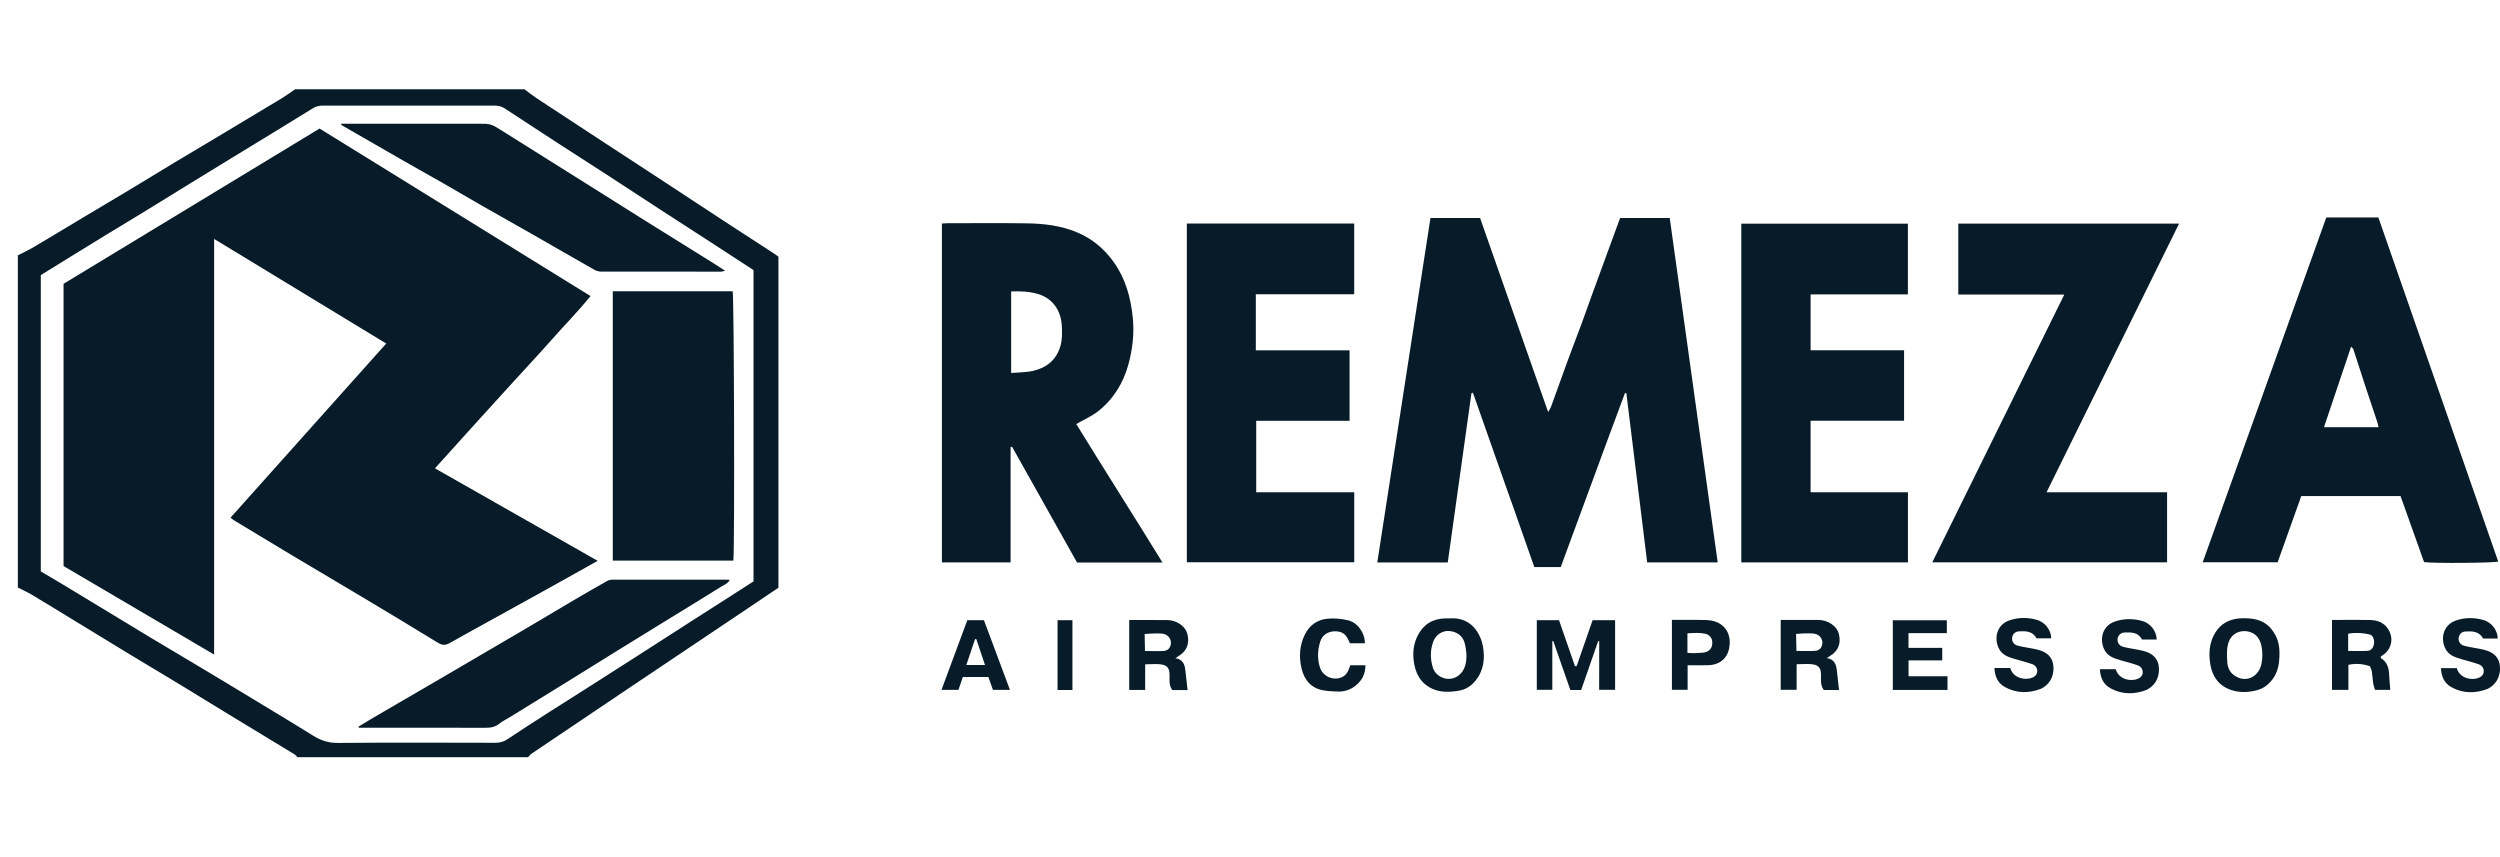 <?xml version="1.0" encoding="UTF-8"?> <svg xmlns="http://www.w3.org/2000/svg" width="140" height="48" viewBox="0 0 140 48" fill="none"> <path d="M29.37 5C29.609 5.176 29.841 5.362 30.088 5.525C31.356 6.361 32.628 7.192 33.899 8.024C34.808 8.619 35.72 9.211 36.629 9.807C37.937 10.664 39.241 11.526 40.55 12.382C41.477 12.989 42.408 13.589 43.337 14.193C43.421 14.247 43.5 14.307 43.592 14.372C43.592 20.543 43.592 26.714 43.592 32.912C43.04 33.284 42.479 33.662 41.918 34.04C41.108 34.584 40.298 35.127 39.488 35.67C38.106 36.597 36.723 37.524 35.341 38.452C33.989 39.361 32.638 40.273 31.285 41.183C30.78 41.523 30.273 41.86 29.771 42.204C29.694 42.256 29.637 42.336 29.571 42.403C25.266 42.403 20.962 42.403 16.657 42.403C16.605 42.35 16.561 42.285 16.499 42.247C16.103 42.002 15.704 41.764 15.305 41.522C14.481 41.022 13.655 40.523 12.832 40.021C11.952 39.485 11.077 38.942 10.196 38.408C9.163 37.782 8.124 37.166 7.092 36.54C6.059 35.914 5.031 35.282 4 34.653C3.263 34.203 2.527 33.749 1.785 33.307C1.532 33.157 1.262 33.036 1 32.901C1 26.701 1 20.501 1 14.3C1.299 14.145 1.606 14.003 1.896 13.832C2.822 13.285 3.742 12.726 4.665 12.174C5.521 11.662 6.38 11.155 7.235 10.641C8.099 10.121 8.958 9.591 9.822 9.072C10.706 8.54 11.594 8.017 12.479 7.487C13.584 6.827 14.688 6.166 15.789 5.499C16.041 5.346 16.279 5.167 16.523 5C20.805 5 25.088 5 29.37 5ZM42.197 15.125C41.388 14.598 40.599 14.082 39.808 13.57C38.85 12.948 37.889 12.331 36.932 11.709C35.984 11.093 35.04 10.469 34.091 9.854C33.142 9.238 32.187 8.63 31.238 8.015C30.243 7.37 29.249 6.722 28.259 6.069C28.083 5.954 27.904 5.912 27.696 5.913C24.496 5.917 21.296 5.917 18.096 5.913C17.888 5.912 17.704 5.952 17.527 6.061C16.812 6.504 16.093 6.943 15.375 7.382C14.467 7.937 13.557 8.49 12.649 9.045C11.967 9.462 11.287 9.88 10.606 10.298C9.756 10.821 8.909 11.347 8.058 11.868C7.359 12.296 6.655 12.716 5.956 13.143C5.218 13.594 4.482 14.048 3.746 14.502C3.256 14.804 2.767 15.108 2.285 15.406C2.285 20.949 2.285 26.465 2.285 31.999C2.697 32.243 3.108 32.483 3.516 32.729C4.428 33.279 5.338 33.831 6.248 34.382C6.997 34.836 7.744 35.294 8.495 35.745C9.34 36.253 10.19 36.754 11.037 37.26C11.722 37.669 12.406 38.08 13.089 38.492C13.848 38.95 14.607 39.408 15.364 39.869C16.084 40.306 16.806 40.738 17.518 41.187C17.949 41.459 18.384 41.609 18.917 41.604C21.86 41.578 24.803 41.59 27.747 41.596C27.991 41.596 28.197 41.542 28.401 41.406C29.177 40.891 29.959 40.385 30.744 39.882C31.443 39.433 32.149 38.994 32.85 38.547C33.832 37.922 34.813 37.294 35.793 36.666C36.763 36.044 37.732 35.419 38.702 34.796C39.374 34.365 40.049 33.937 40.721 33.506C41.215 33.19 41.707 32.872 42.197 32.557C42.197 26.74 42.197 20.944 42.197 15.125Z" fill="#071C28"></path> <path d="M77.128 31.499C78.123 25.049 79.113 18.639 80.106 12.207C81.035 12.207 81.944 12.207 82.884 12.207C84.144 15.8 85.411 19.411 86.696 23.076C86.763 22.952 86.829 22.859 86.866 22.756C87.181 21.894 87.486 21.027 87.802 20.165C88.049 19.491 88.312 18.822 88.561 18.148C88.795 17.515 89.018 16.878 89.248 16.243C89.578 15.339 89.91 14.435 90.241 13.531C90.4 13.096 90.56 12.661 90.726 12.207C91.657 12.207 92.575 12.207 93.505 12.207C94.401 18.639 95.294 25.053 96.191 31.493C94.838 31.493 93.542 31.493 92.242 31.493C91.852 28.322 91.465 25.172 91.077 22.022C91.051 22.017 91.025 22.011 91 22.006C89.788 25.246 88.61 28.498 87.401 31.756C86.915 31.756 86.429 31.756 85.921 31.756C85.538 30.665 85.159 29.58 84.777 28.496C84.391 27.401 83.997 26.309 83.616 25.212C83.243 24.137 82.862 23.066 82.483 21.993C82.456 22 82.429 22.007 82.402 22.014C81.96 25.172 81.518 28.329 81.074 31.499C79.76 31.499 78.472 31.499 77.128 31.499Z" fill="#071C28"></path> <path d="M52.746 12.517C52.856 12.511 52.953 12.501 53.051 12.501C54.534 12.5 56.017 12.484 57.5 12.507C58.457 12.521 59.404 12.631 60.305 13.007C61.16 13.364 61.837 13.93 62.37 14.678C63.032 15.609 63.322 16.665 63.436 17.789C63.527 18.679 63.423 19.552 63.193 20.399C62.908 21.446 62.351 22.36 61.485 23.037C61.132 23.314 60.706 23.496 60.271 23.746C61.846 26.31 63.481 28.869 65.098 31.5C63.468 31.5 61.91 31.5 60.314 31.5C59.105 29.347 57.889 27.181 56.673 25.015C56.646 25.024 56.62 25.034 56.593 25.043C56.593 27.188 56.593 29.333 56.593 31.496C55.298 31.496 54.033 31.496 52.746 31.496C52.746 25.168 52.746 18.853 52.746 12.517ZM56.624 16.32C56.624 17.851 56.624 19.344 56.624 20.887C57.062 20.848 57.48 20.858 57.872 20.764C58.616 20.587 59.156 20.155 59.383 19.381C59.493 19.006 59.48 18.631 59.462 18.257C59.423 17.393 58.953 16.713 58.135 16.466C57.651 16.32 57.155 16.302 56.624 16.32Z" fill="#071C28"></path> <path d="M130.272 12.179C131.227 12.179 132.181 12.179 133.189 12.179C135.42 18.586 137.66 25.016 139.9 31.446C139.675 31.528 136.222 31.555 135.748 31.477C135.315 30.263 134.878 29.036 134.43 27.778C132.603 27.778 130.758 27.778 128.871 27.778C128.439 28.99 127.998 30.226 127.548 31.488C126.168 31.488 124.781 31.488 123.351 31.488C125.66 25.044 127.962 18.622 130.272 12.179ZM133.196 23.925C133.172 23.817 133.16 23.731 133.133 23.649C132.918 22.999 132.697 22.351 132.484 21.701C132.25 20.988 132.023 20.273 131.789 19.561C131.773 19.513 131.719 19.479 131.661 19.415C131.149 20.938 130.65 22.419 130.143 23.925C131.181 23.925 132.177 23.925 133.196 23.925Z" fill="#071C28"></path> <path d="M109.664 16.495C109.664 15.141 109.664 13.84 109.664 12.52C113.784 12.52 117.891 12.52 122.03 12.52C119.557 17.533 117.094 22.526 114.606 27.567C116.87 27.567 119.101 27.567 121.357 27.567C121.357 28.896 121.357 30.181 121.357 31.491C116.99 31.491 112.628 31.491 108.207 31.491C110.673 26.488 113.124 21.518 115.6 16.496C113.592 16.495 111.647 16.495 109.664 16.495Z" fill="#071C28"></path> <path d="M75.838 27.567C75.838 28.902 75.838 30.18 75.838 31.487C72.717 31.487 69.602 31.487 66.462 31.487C66.462 25.179 66.462 18.855 66.462 12.516C69.585 12.516 72.701 12.516 75.835 12.516C75.835 13.831 75.835 15.13 75.835 16.479C74.005 16.479 72.185 16.479 70.326 16.479C70.326 17.544 70.326 18.56 70.326 19.617C72.114 19.617 73.836 19.617 75.576 19.617C75.576 20.946 75.576 22.235 75.576 23.565C73.836 23.565 72.103 23.565 70.348 23.565C70.348 24.915 70.348 26.224 70.348 27.567C72.175 27.567 73.987 27.567 75.838 27.567Z" fill="#071C28"></path> <path d="M97.513 31.494C97.513 25.166 97.513 18.859 97.513 12.526C100.62 12.526 103.722 12.526 106.841 12.526C106.841 13.838 106.841 15.147 106.841 16.485C105.019 16.485 103.217 16.485 101.394 16.485C101.394 17.533 101.394 18.552 101.394 19.616C103.144 19.616 104.876 19.616 106.628 19.616C106.628 20.948 106.628 22.236 106.628 23.561C104.882 23.561 103.148 23.561 101.393 23.561C101.393 24.909 101.393 26.219 101.393 27.568C103.208 27.568 105.019 27.568 106.845 27.568C106.845 28.895 106.845 30.184 106.845 31.494C103.735 31.494 100.633 31.494 97.513 31.494Z" fill="#071C28"></path> <path d="M88.291 37.303C88.592 36.44 88.892 35.577 89.186 34.732H90.446V38.63H89.553L89.557 35.899H89.498C89.178 36.809 88.868 37.72 88.545 38.64H87.94C87.621 37.729 87.304 36.817 86.983 35.899H86.93L86.93 38.629H86.061V34.731H87.305C87.605 35.594 87.901 36.449 88.197 37.303C88.245 37.303 88.244 37.303 88.291 37.303Z" fill="#071C28"></path> <path d="M130.592 34.715C130.756 34.715 130.898 34.715 131.04 34.715C131.608 34.715 132.176 34.704 132.744 34.721C133.119 34.732 133.46 34.849 133.697 35.172C134.083 35.7 133.949 36.379 133.388 36.724C133.361 36.74 133.341 36.766 133.321 36.783C133.325 36.814 133.32 36.848 133.331 36.855C133.695 37.079 133.784 37.43 133.796 37.825C133.804 38.088 133.835 38.351 133.857 38.633C133.597 38.633 133.322 38.633 133 38.633C132.968 38.519 132.917 38.388 132.896 38.253C132.864 38.045 132.86 37.832 132.826 37.624C132.807 37.509 132.751 37.4 132.72 37.312C132.302 37.167 131.94 37.143 131.511 37.23C131.511 37.686 131.511 38.149 131.511 38.632C131.186 38.632 130.893 38.632 130.592 38.632C130.592 37.326 130.592 36.04 130.592 34.715ZM131.497 36.452C131.876 36.452 132.229 36.467 132.579 36.447C132.791 36.434 132.917 36.267 132.945 36.039C132.973 35.819 132.881 35.577 132.712 35.534C132.316 35.435 131.914 35.415 131.497 35.487C131.497 35.815 131.497 36.111 131.497 36.452Z" fill="#071C28"></path> <path d="M81.079 34.63C81.14 34.63 81.202 34.628 81.264 34.625C81.826 34.605 82.341 34.815 82.692 35.325C82.863 35.573 82.987 35.88 83.041 36.177C83.167 36.874 83.095 37.552 82.62 38.128C82.379 38.419 82.075 38.616 81.697 38.679C81.189 38.764 80.682 38.789 80.197 38.564C79.519 38.249 79.243 37.66 79.163 36.967C79.11 36.5 79.167 36.039 79.385 35.605C79.705 34.967 80.218 34.65 80.924 34.631C80.97 34.629 81.016 34.63 81.079 34.63ZM82.094 37.084C82.131 36.866 82.129 36.644 82.099 36.426C82.079 36.279 82.057 36.132 82.016 35.991C81.904 35.603 81.585 35.38 81.177 35.337C80.775 35.295 80.403 35.556 80.266 35.922C80.084 36.41 80.09 36.892 80.241 37.39C80.412 37.951 81.237 38.289 81.785 37.733C81.973 37.542 82.054 37.321 82.094 37.084Z" fill="#071C28"></path> <path d="M127.404 35.535C127.623 35.921 127.671 36.359 127.648 36.796C127.626 37.218 127.553 37.628 127.296 37.991C127.069 38.313 126.781 38.546 126.406 38.648C125.916 38.781 125.407 38.799 124.927 38.634C124.274 38.409 123.901 37.906 123.784 37.238C123.673 36.603 123.71 35.983 124.069 35.407C124.364 34.934 124.793 34.712 125.32 34.638C126.485 34.543 127.029 34.873 127.404 35.535ZM126.044 35.406C125.833 35.327 125.598 35.319 125.382 35.387C125.018 35.504 124.792 35.796 124.73 36.279C124.696 36.541 124.712 36.813 124.727 37.079C124.744 37.366 124.861 37.632 125.088 37.8C125.773 38.306 126.508 37.889 126.646 37.155C126.706 36.837 126.708 36.514 126.646 36.196C126.565 35.785 126.365 35.527 126.044 35.406Z" fill="#071C28"></path> <path d="M118.482 37.474C118.607 37.932 119.091 38.155 119.584 38.057C119.792 38.005 119.968 37.891 119.989 37.691C120.009 37.506 119.918 37.331 119.705 37.255C119.383 37.141 119.048 37.063 118.72 36.965C118.355 36.856 118.002 36.737 117.826 36.346C117.555 35.745 117.763 35.044 118.417 34.811C118.919 34.633 119.443 34.633 119.959 34.772C120.403 34.892 120.762 35.313 120.777 35.813H119.956C119.732 35.403 119.36 35.405 119 35.419C118.989 35.419 118.978 35.419 118.967 35.42C118.513 35.446 118.436 36.085 118.873 36.214C118.897 36.221 118.92 36.227 118.944 36.234C119.223 36.308 119.705 36.37 119.985 36.439C120.561 36.581 120.866 36.879 120.899 37.393C120.94 38.031 120.609 38.433 120.209 38.635C119.536 38.894 118.844 38.904 118.186 38.543C117.777 38.318 117.621 37.946 117.594 37.474C117.891 37.474 118.175 37.474 118.482 37.474Z" fill="#071C28"></path> <path d="M105.997 34.734C107.003 34.734 108.001 34.734 109.023 34.734C109.023 34.962 109.023 35.187 109.023 35.456C108.305 35.456 107.599 35.456 106.876 35.456C106.876 35.749 106.876 35.999 106.876 36.281C107.504 36.281 108.123 36.281 108.766 36.281C108.766 36.527 108.766 36.742 108.766 36.984C108.138 36.984 107.519 36.984 106.879 36.984C106.879 37.282 106.879 37.554 106.879 37.872C107.593 37.872 108.309 37.872 109.06 37.872C109.06 38.151 109.06 38.386 109.06 38.637C108.043 38.637 107.033 38.637 105.997 38.637C105.997 37.34 105.997 36.046 105.997 34.734Z" fill="#071C28"></path> <path d="M76.434 36.022C76.16 36.022 75.885 36.022 75.592 36.022C75.573 35.978 75.551 35.929 75.53 35.88C75.367 35.497 75.137 35.344 74.736 35.353C74.353 35.362 74.039 35.572 73.93 35.937C73.787 36.411 73.762 36.891 73.916 37.375C74.072 37.864 74.639 38.135 75.124 37.933C75.422 37.809 75.512 37.557 75.615 37.255C75.745 37.255 75.886 37.255 76.027 37.255C76.16 37.255 76.292 37.255 76.464 37.255C76.465 37.735 76.277 38.1 75.93 38.384C75.636 38.624 75.29 38.741 74.91 38.727C74.645 38.717 74.378 38.706 74.118 38.662C73.434 38.547 73.046 38.085 72.892 37.457C72.731 36.798 72.768 36.131 73.086 35.507C73.342 35.004 73.772 34.709 74.313 34.65C74.691 34.608 75.093 34.648 75.467 34.73C76.021 34.851 76.436 35.442 76.434 36.022Z" fill="#071C28"></path> <path d="M93.627 34.713C93.627 34.713 94.984 34.706 95.53 34.722C95.737 34.728 95.956 34.762 96.144 34.842C96.712 35.086 96.962 35.642 96.833 36.302C96.718 36.891 96.283 37.24 95.642 37.252C95.275 37.258 94.908 37.253 94.507 37.253V38.627H93.627C93.627 37.341 93.627 36.027 93.627 34.713ZM94.496 36.561C94.832 36.586 95.02 36.578 95.26 36.555C95.828 36.541 95.898 36.176 95.887 35.974C95.887 35.972 95.887 35.97 95.887 35.967C95.891 35.733 95.719 35.533 95.489 35.487C95.161 35.42 94.829 35.445 94.496 35.468C94.496 35.843 94.496 36.175 94.496 36.561Z" fill="#071C28"></path> <path d="M56.557 38.634C56.212 38.634 55.916 38.634 55.605 38.634C55.52 38.394 55.436 38.157 55.349 37.911C54.873 37.911 54.42 37.911 53.92 37.911C53.842 38.138 53.761 38.373 53.673 38.631C53.377 38.631 53.071 38.631 52.724 38.631C53.211 37.318 53.689 36.027 54.17 34.73C54.473 34.73 54.76 34.73 55.101 34.73C55.577 36.005 56.061 37.304 56.557 38.634ZM55.16 37.239C54.989 36.731 54.831 36.258 54.672 35.785C54.649 35.788 54.625 35.792 54.602 35.795C54.442 36.267 54.283 36.74 54.114 37.239C54.473 37.239 54.781 37.239 55.16 37.239Z" fill="#071C28"></path> <path d="M60.056 38.639C59.768 38.639 59.505 38.639 59.223 38.639C59.223 37.332 59.223 36.039 59.223 34.731C59.504 34.731 59.767 34.731 60.056 34.731C60.056 36.026 60.056 37.319 60.056 38.639Z" fill="#071C28"></path> <path d="M21.628 19.238C18.404 17.278 15.224 15.345 11.991 13.38C11.991 21.168 11.991 28.888 11.991 36.656C9.158 34.99 6.369 33.351 3.559 31.699C3.559 26.449 3.559 21.19 3.559 15.893C8.319 13.006 13.103 10.105 17.896 7.198C22.957 10.327 27.99 13.439 33.072 16.582C32.377 17.434 31.625 18.197 30.918 18.997C30.198 19.813 29.452 20.607 28.719 21.412C27.993 22.208 27.268 23.005 26.545 23.803C25.825 24.598 25.108 25.396 24.358 26.227C27.399 27.956 30.401 29.662 33.468 31.406C33.055 31.638 32.704 31.837 32.352 32.033C31.539 32.486 30.726 32.939 29.911 33.391C29.174 33.8 28.436 34.206 27.698 34.614C26.854 35.081 26.007 35.542 25.168 36.018C24.936 36.149 24.754 36.136 24.525 35.996C23.194 35.178 21.856 34.374 20.515 33.572C19.155 32.757 17.787 31.954 16.426 31.141C15.331 30.487 14.241 29.826 13.15 29.167C13.076 29.122 13.009 29.067 12.906 28.993C15.813 25.742 18.702 22.511 21.628 19.238Z" fill="#071C28"></path> <path d="M34.316 16.311C36.575 16.311 38.802 16.311 41.029 16.311C41.108 16.546 41.148 30.536 41.069 31.394C38.826 31.394 36.581 31.394 34.316 31.394C34.316 26.373 34.316 21.362 34.316 16.311Z" fill="#071C28"></path> <path d="M19.112 6.928C19.234 6.928 19.356 6.928 19.478 6.928C21.896 6.928 24.315 6.928 26.733 6.928C27.491 6.928 27.49 6.93 28.097 7.312C29.494 8.191 30.894 9.066 32.292 9.945C33.568 10.746 34.842 11.553 36.12 12.352C37.425 13.169 38.735 13.98 40.042 14.796C40.22 14.907 40.394 15.025 40.608 15.164C40.508 15.185 40.441 15.212 40.374 15.212C38.134 15.214 35.894 15.215 33.654 15.209C33.528 15.209 33.389 15.167 33.279 15.104C32.113 14.443 30.953 13.771 29.789 13.106C28.884 12.59 27.974 12.082 27.07 11.565C26.321 11.136 25.577 10.697 24.828 10.268C24.087 9.844 23.341 9.429 22.601 9.005C21.467 8.356 20.335 7.702 19.202 7.05C19.166 7.029 19.133 7.004 19.098 6.981C19.102 6.963 19.107 6.946 19.112 6.928Z" fill="#071C28"></path> <path d="M20.078 40.689C20.358 40.52 20.636 40.347 20.918 40.183C22.133 39.474 23.35 38.77 24.564 38.06C26.202 37.104 27.838 36.146 29.474 35.185C30.381 34.652 31.283 34.109 32.191 33.576C32.782 33.228 33.378 32.885 33.976 32.548C34.068 32.496 34.184 32.46 34.289 32.46C36.462 32.456 38.636 32.459 40.809 32.462C40.819 32.462 40.829 32.467 40.865 32.478C40.753 32.688 40.533 32.76 40.362 32.868C39.321 33.523 38.267 34.16 37.219 34.804C36.341 35.344 35.464 35.884 34.587 36.426C33.617 37.026 32.65 37.631 31.68 38.231C30.634 38.879 29.587 39.524 28.539 40.169C28.351 40.285 28.144 40.38 27.974 40.518C27.732 40.715 27.469 40.759 27.168 40.757C24.928 40.749 22.688 40.753 20.447 40.753C20.33 40.753 20.212 40.753 20.094 40.753C20.089 40.731 20.084 40.71 20.078 40.689Z" fill="#071C28"></path> <path d="M63.237 38.635C63.237 37.335 63.237 36.049 63.237 34.72C63.402 34.72 63.554 34.72 63.706 34.72C64.263 34.721 64.82 34.718 65.377 34.723C65.83 34.727 66.386 35.02 66.502 35.538C66.616 36.044 66.463 36.458 66.015 36.728C65.988 36.744 65.858 36.831 65.818 36.864C65.818 36.864 65.876 36.863 65.995 36.902C66.284 37.024 66.352 37.275 66.382 37.549C66.422 37.91 66.463 38.271 66.504 38.644C66.23 38.644 65.943 38.644 65.651 38.644C65.499 38.442 65.485 38.212 65.494 37.977C65.515 37.415 65.425 37.176 64.689 37.188C64.534 37.19 64.378 37.193 64.222 37.199C64.203 37.199 64.13 37.202 64.13 37.202C64.13 37.647 64.13 38.151 64.13 38.635C63.815 38.635 63.534 38.635 63.237 38.635ZM64.119 36.456C64.495 36.456 64.751 36.474 65.114 36.456C65.41 36.456 65.544 36.266 65.569 36.056C65.569 36.054 65.569 36.052 65.569 36.05C65.6 35.779 65.403 35.536 65.134 35.493C64.799 35.44 64.1 35.504 64.1 35.504C64.1 35.781 64.117 36.212 64.119 36.456C64.111 36.377 64.119 36.51 64.119 36.456Z" fill="#071C28"></path> <path d="M99.719 38.63C99.719 37.33 99.719 36.044 99.719 34.715C99.884 34.715 100.036 34.715 100.188 34.715C100.745 34.715 101.302 34.713 101.858 34.718C102.312 34.722 102.868 35.015 102.984 35.533C103.097 36.039 102.945 36.453 102.496 36.723C102.47 36.739 102.339 36.826 102.299 36.859C102.299 36.859 102.357 36.858 102.477 36.897C102.765 37.019 102.833 37.27 102.864 37.544C102.904 37.905 102.944 38.265 102.986 38.639C102.711 38.639 102.425 38.639 102.132 38.639C101.981 38.437 101.967 38.207 101.976 37.972C101.997 37.41 101.907 37.171 101.171 37.183C101.015 37.185 100.859 37.188 100.704 37.194C100.684 37.194 100.611 37.197 100.611 37.197C100.611 37.641 100.611 38.146 100.611 38.63C100.296 38.63 100.015 38.63 99.719 38.63ZM100.6 36.451C100.976 36.451 101.233 36.469 101.596 36.45C101.892 36.45 102.025 36.261 102.05 36.051C102.05 36.049 102.051 36.047 102.051 36.045C102.081 35.774 101.884 35.531 101.615 35.488C101.28 35.435 100.581 35.499 100.581 35.499C100.581 35.776 100.598 36.207 100.6 36.451C100.592 36.371 100.6 36.505 100.6 36.451Z" fill="#071C28"></path> <path d="M112.575 37.408C112.7 37.866 113.184 38.09 113.677 37.991C113.884 37.94 114.06 37.825 114.082 37.626C114.102 37.441 114.011 37.265 113.798 37.19C113.476 37.075 113.141 36.997 112.813 36.9C112.448 36.791 112.095 36.672 111.919 36.28C111.647 35.68 111.855 34.979 112.51 34.746C113.012 34.567 113.536 34.567 114.052 34.707C114.496 34.827 114.855 35.247 114.87 35.748H114.049C113.825 35.338 113.452 35.34 113.093 35.353C113.082 35.354 113.071 35.354 113.06 35.355C112.606 35.381 112.529 36.02 112.966 36.148C112.989 36.155 113.013 36.162 113.037 36.168C113.315 36.243 113.798 36.304 114.078 36.373C114.654 36.515 114.959 36.813 114.992 37.328C115.033 37.966 114.701 38.368 114.302 38.569C113.629 38.828 112.937 38.839 112.279 38.477C111.87 38.252 111.714 37.881 111.687 37.408C111.984 37.408 112.268 37.408 112.575 37.408Z" fill="#071C28"></path> <path d="M137.58 37.416C137.705 37.874 138.189 38.098 138.681 37.999C138.889 37.948 139.065 37.834 139.087 37.634C139.107 37.449 139.016 37.273 138.803 37.198C138.481 37.083 138.146 37.005 137.818 36.907C137.453 36.799 137.1 36.68 136.923 36.288C136.652 35.688 136.86 34.987 137.515 34.754C138.017 34.575 138.541 34.575 139.057 34.715C139.501 34.835 139.86 35.255 139.874 35.756H139.054C138.83 35.346 138.457 35.348 138.098 35.361C138.087 35.362 138.076 35.362 138.065 35.363C137.611 35.389 137.534 36.028 137.971 36.157C137.994 36.163 138.018 36.17 138.042 36.176C138.32 36.251 138.803 36.312 139.083 36.381C139.659 36.523 139.964 36.822 139.997 37.336C140.038 37.974 139.706 38.376 139.307 38.578C138.634 38.836 137.942 38.847 137.284 38.485C136.874 38.26 136.719 37.889 136.691 37.416C136.989 37.416 137.273 37.416 137.58 37.416Z" fill="#071C28"></path> </svg> 